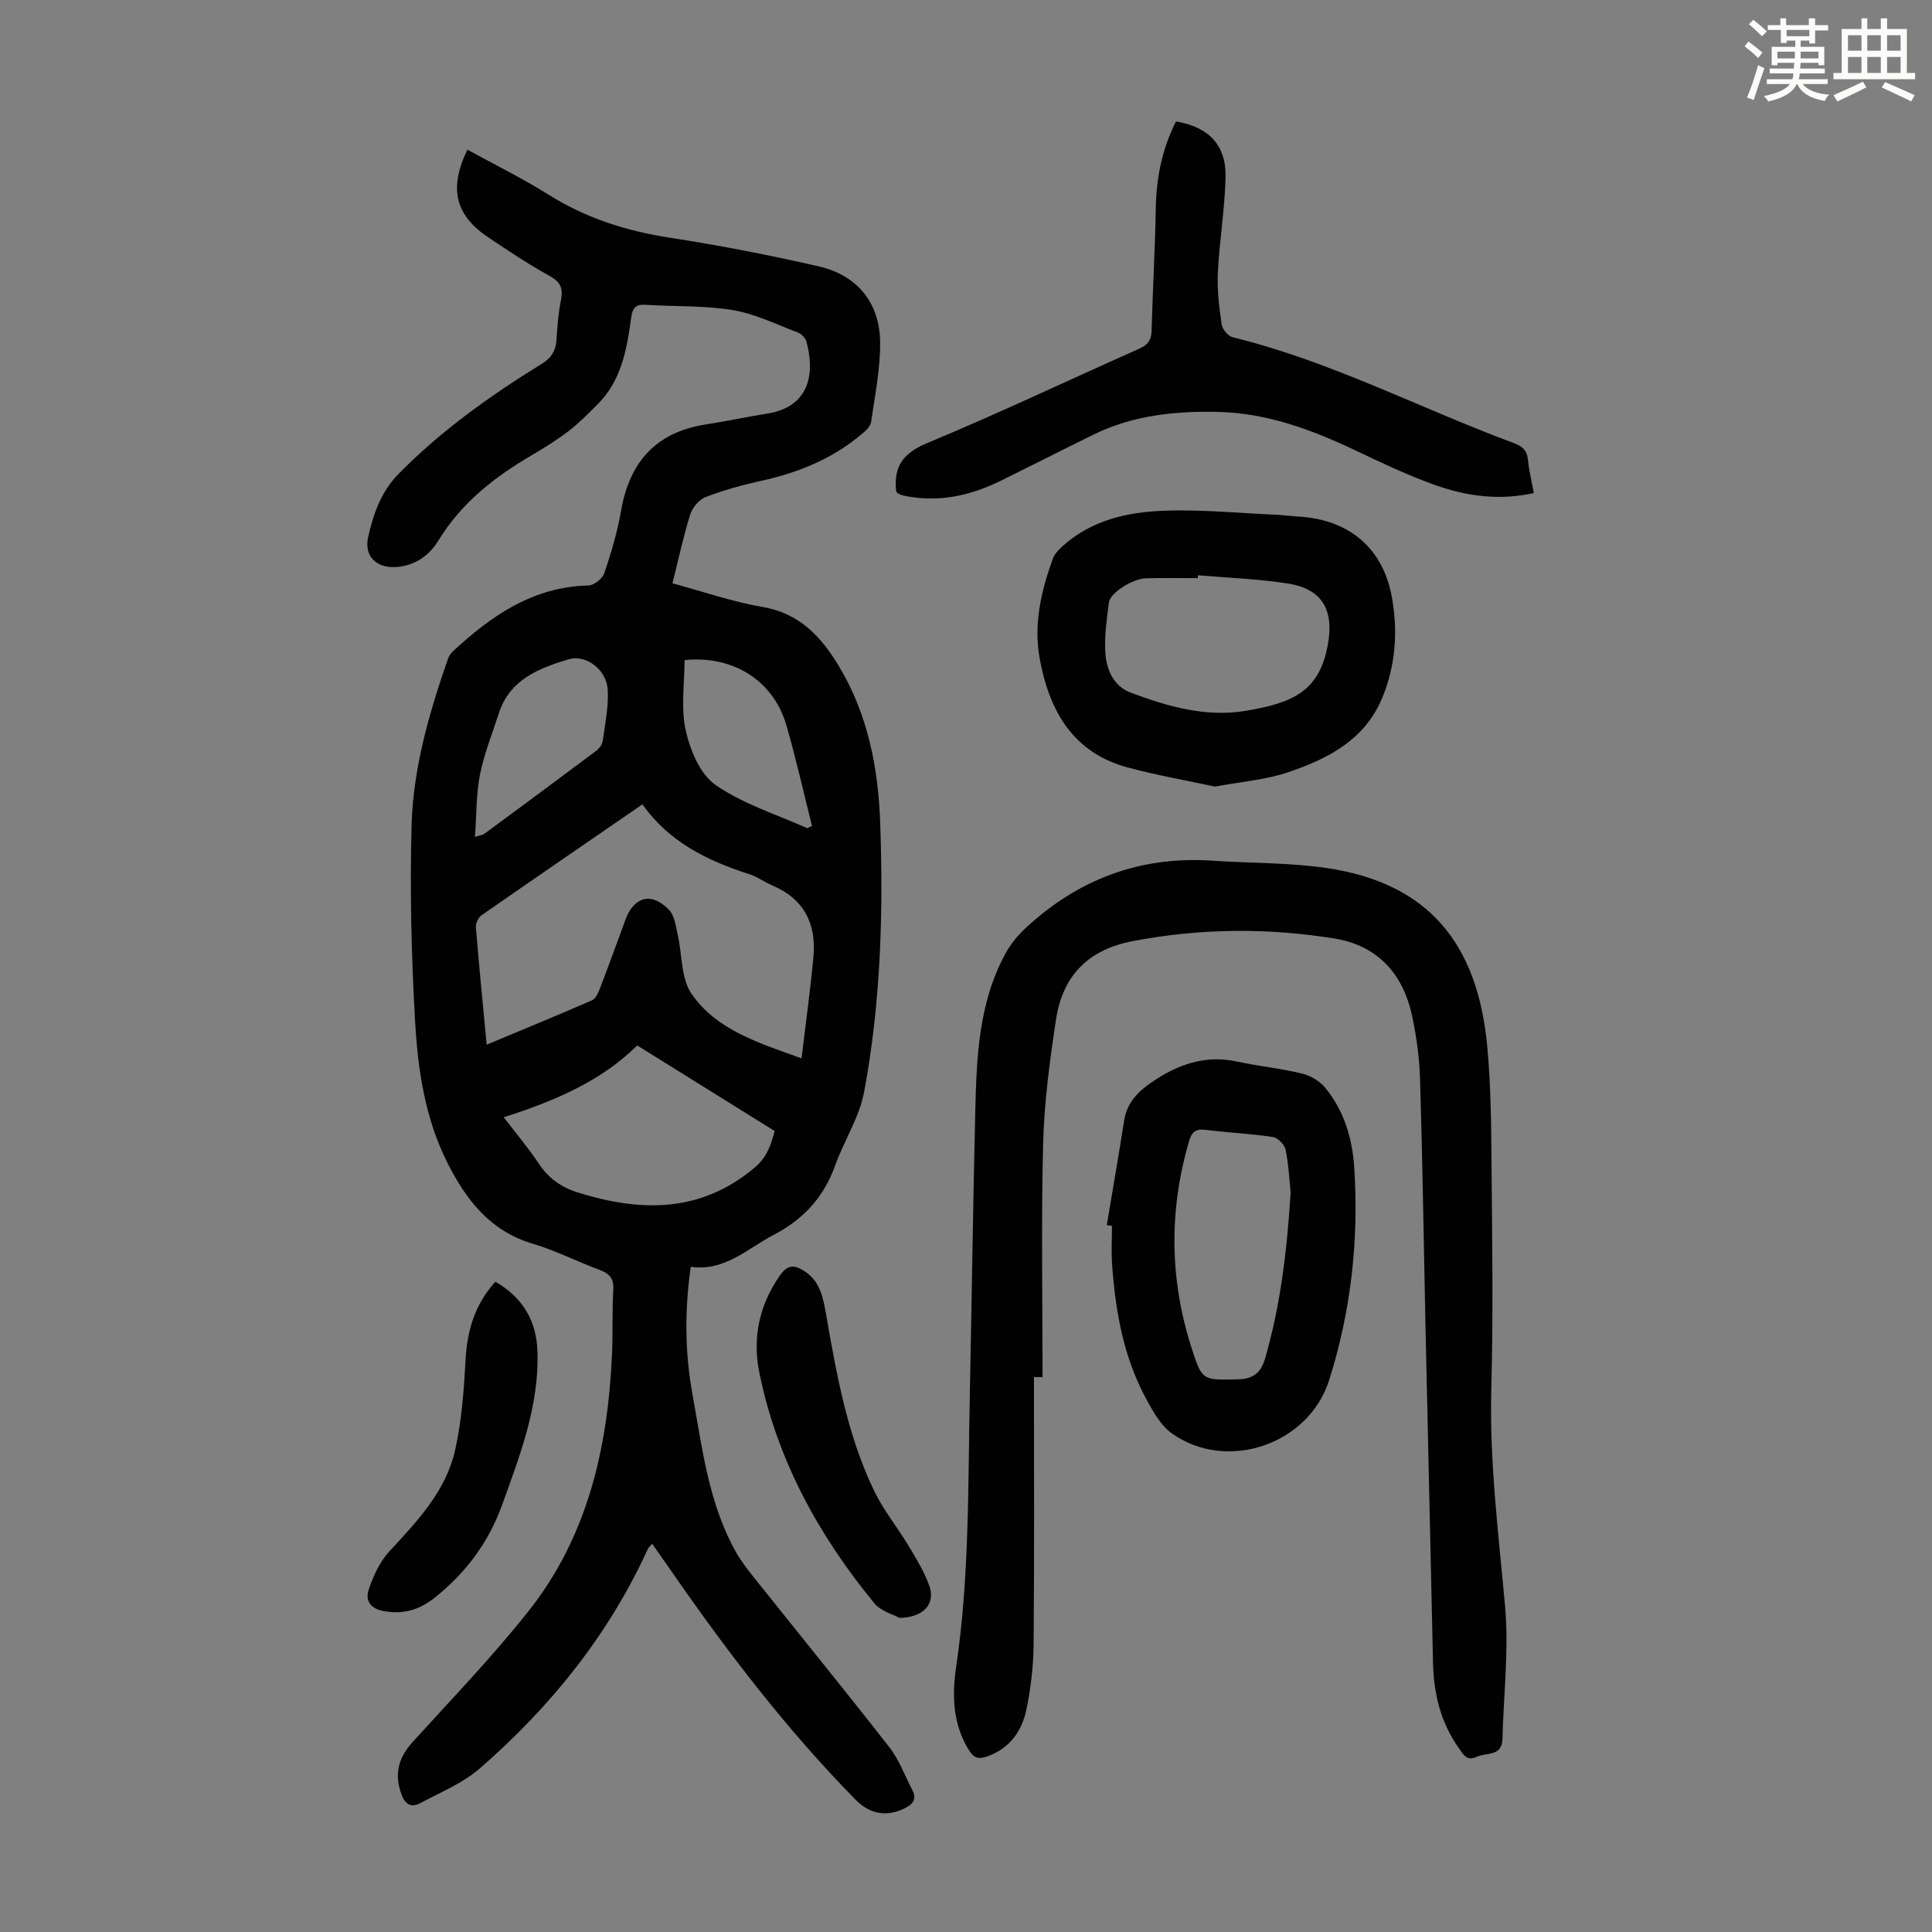 <svg enable-background="new 0 0 400 400" viewBox="0 0 400 400" xmlns="http://www.w3.org/2000/svg"><rect x="0" y="0" width="400" height="400" fill="#808080" stroke="none"/><path d="m361.2 9.6.8-1c.9.7 1.9 1.4 2.9 2.3l-.9 1.1c-1-1-2-1.8-2.8-2.4zm.5 10.6c.9-2.1 1.6-4.3 2.3-6.7.4.2.8.4 1.3.6-.7 2.1-1.5 4.3-2.2 6.6zm.4-15.2.9-.9c1 .8 2 1.6 2.8 2.4l-1 1c-.9-.9-1.8-1.7-2.7-2.5zm12.5-1.2h1.2v1.4h2.7v1.1h-2.7v2.7h-1.2v-.6h-1.8v1.3h4.9v3.8h-1.2v-.5h-3.7c0 .4-.1.9-.1 1.2h5.1v1h-5.2c0 .5-.1.9-.2 1.2h6v1h-5.2c1.1 1.3 2.9 2 5.5 2.2-.4.4-.7.8-.9 1.3-2.9-.5-4.8-1.6-5.7-3.5h-.1c-.8 1.7-2.7 2.9-5.9 3.6-.2-.4-.6-.8-.9-1.1 2.8-.6 4.6-1.4 5.4-2.5h-4.8v-1h5.3c.1-.3.2-.7.2-1.2h-4.9v-1h5c0-.4 0-.8.1-1.2h-3.5v.5h-1.2v-3.8h4.9v-1.3h-1.8v.5h-1.2v-2.7h-2.7v-1h2.6v-1.4h1.2v1.4h4.7v-1.4zm-6.6 8.3h3.6c0-.4 0-.9 0-1.4h-3.6zm1.9-4.6h4.7v-1.3h-4.7zm6.6 3.2h-3.7v1.4h3.7z" fill="#fbfcfa"/><path d="m385.3 3.8h1.3v2.2h2.8v-2.2h1.3v2.2h4.1v9.1h1.7v1.3h-16.9v-1.3h1.7v-9.1h4.1v-2.2zm.4 13.1.7 1.2c-1.8.9-3.8 1.9-6 2.9-.2-.4-.5-.8-.8-1.3 2.3-1 4.3-1.9 6.1-2.8zm-3.1-6.4h2.8v-3.2h-2.8zm0 4.6h2.8v-3.3h-2.8zm4-4.6h2.8v-3.2h-2.8zm0 4.6h2.8v-3.3h-2.8zm3.7 1.9c2.1.9 4.1 1.8 6.1 2.7l-.7 1.3c-2.2-1.1-4.2-2-6.1-2.9zm3.2-9.7h-2.8v3.2h2.8zm-2.8 7.8h2.8v-3.3h-2.8z" fill="#fbfcfa"/><g fill="#010102"><path d="m96.77 30.99c5.71 3.14 11.45 5.95 16.83 9.33 7.82 4.91 16.26 7.55 25.34 8.94 10.26 1.57 20.48 3.58 30.61 5.9 7.91 1.82 12.59 7.53 12.67 15.64.06 5.52-1.08 11.07-1.87 16.57-.13.92-1.14 1.84-1.95 2.52-6.04 5.09-13.1 7.97-20.76 9.65-3.91.86-7.82 1.93-11.55 3.37-1.36.52-2.75 2.2-3.2 3.65-1.43 4.56-2.42 9.27-3.66 14.21 6.36 1.71 12.4 3.83 18.62 4.89 7.65 1.3 12.11 6.09 15.8 12.2 6.01 9.97 8.17 21.01 8.58 32.4.67 18.71.13 37.41-3.33 55.84-.98 5.24-4.14 10.05-5.98 15.17-2.33 6.51-6.46 11.1-12.63 14.33-5.57 2.92-10.28 7.69-17.28 6.67-1.29 9.18-1.22 17.75.37 26.47 2.05 11.23 3.32 22.6 9.08 32.75 1.03 1.82 2.35 3.5 3.66 5.14 9.34 11.71 18.81 23.32 28.02 35.13 2.03 2.6 3.19 5.87 4.74 8.83.92 1.77.27 2.86-1.44 3.73-3.73 1.91-7.31 1.36-10.35-1.75-14.23-14.51-26.53-30.57-38.07-47.25-1.27-1.83-2.56-3.65-3.99-5.69-.4.46-.74.71-.89 1.04-8.13 17.81-20.14 32.71-34.8 45.46-3.54 3.08-8.15 4.95-12.37 7.21-1.72.92-3.02.36-3.81-1.73-1.57-4.19-.8-7.56 2.34-11.02 8.11-8.94 16.52-17.66 23.99-27.11 12.13-15.33 16.3-33.55 17.2-52.69.22-4.58.02-9.18.29-13.76.14-2.36-.81-3.36-2.87-4.12-4.61-1.7-9.03-4-13.73-5.38-8.84-2.61-13.81-9.01-17.71-16.71-4.7-9.29-6.17-19.42-6.74-29.56-.76-13.49-1.09-27.04-.71-40.54.34-11.78 3.65-23.14 7.51-34.27.21-.61.62-1.21 1.09-1.65 7.95-7.36 16.55-13.31 28-13.58 1.15-.03 2.91-1.41 3.29-2.54 1.43-4.22 2.71-8.54 3.47-12.92 1.75-10.06 7.17-16.25 17.47-17.87 4.3-.68 8.56-1.58 12.86-2.27 8.92-1.45 9.81-8.6 8.03-14.96-.21-.74-1.05-1.55-1.79-1.83-4.45-1.68-8.84-3.87-13.46-4.63-5.92-.98-12.04-.71-18.07-1.09-2.04-.13-2.68.73-2.94 2.64-.89 6.56-2.01 13.09-7.04 18.04-1.91 1.88-3.77 3.83-5.89 5.44-2.48 1.89-5.16 3.56-7.86 5.14-7.61 4.47-14.38 9.79-19.07 17.46-1.8 2.94-4.38 4.97-8.02 5.49-4.45.64-7.56-1.84-6.57-6.18 1.08-4.71 2.63-9.31 6.29-13.03 8.86-9.01 19.04-16.24 29.72-22.83 1.92-1.18 2.81-2.64 2.96-4.83.2-2.79.38-5.6.94-8.33.51-2.47-.15-3.77-2.4-5.02-4.3-2.38-8.41-5.11-12.49-7.85-7-4.62-8.39-10.2-4.48-18.26zm3.99 185.3c7.67-3.2 14.77-6.12 21.81-9.19.74-.32 1.27-1.47 1.6-2.34 1.84-4.79 3.58-9.62 5.36-14.44 1.75-4.75 5.49-5.67 9.04-1.88 1.13 1.21 1.34 3.37 1.75 5.14.94 4.08.65 8.96 2.84 12.15 5.12 7.45 13.67 10.12 22.79 13.39.88-7.37 1.83-14.18 2.46-21.03.63-6.8-1.92-11.97-8.49-14.76-1.64-.7-3.13-1.81-4.81-2.35-8.65-2.77-16.57-6.63-22.1-14.45-11.3 7.77-22.35 15.34-33.34 22.99-.66.46-1.2 1.67-1.14 2.48.64 7.89 1.42 15.76 2.23 24.29zm3.53 15.03c2.57 3.36 5.1 6.34 7.24 9.57 2.02 3.05 4.65 4.92 8.1 6 13.06 4.08 25.49 4.25 36.66-5.19 2.77-2.34 3.52-5.39 4.08-7.54-9.76-6.08-18.99-11.82-28.44-17.71-7.59 7.49-17.24 11.54-27.64 14.87zm-5.95-58.06c1.26-.38 1.62-.4 1.86-.57 7.72-5.7 15.45-11.4 23.13-17.16.66-.49 1.35-1.33 1.45-2.09.5-3.51 1.22-7.06 1.05-10.56-.2-4.18-4.45-7.48-8.17-6.36-6.12 1.85-12.14 4.19-14.38 11.16-1.37 4.24-3.06 8.42-3.92 12.76-.79 4.05-.69 8.28-1.02 12.82zm68.78-1.79c.33-.15.67-.3 1-.45-1.76-6.99-3.32-14.03-5.34-20.95-2.68-9.19-11.07-14.44-21.05-13.4 0 4.85-.8 9.91.24 14.55.92 4.11 2.98 9.08 6.18 11.3 5.67 3.94 12.58 6.07 18.97 8.95z"/><path d="m214.07 285.1c0 18.46.09 36.92-.07 55.38-.04 4.45-.58 8.95-1.46 13.31-.92 4.57-3.43 8.19-8.16 9.87-1.8.64-2.79.31-3.81-1.35-3.31-5.4-3.49-11.29-2.61-17.21 2.77-18.68 2.44-37.49 2.83-56.27.4-19.58.66-39.16 1.13-58.74.27-11.2.69-22.43 6.22-32.62 1.04-1.91 2.48-3.71 4.07-5.2 10.93-10.21 23.82-15.1 38.87-14.07 7.92.54 15.94.37 23.75 1.54 20.76 3.11 31.1 15.43 33.09 36.92.76 8.23.82 16.53.89 24.8.13 15.33.36 30.68-.05 46-.41 15.17 1.5 30.1 2.85 45.13.81 9.05-.32 18.27-.54 27.41-.09 3.73-3.32 2.79-5.33 3.73-2.05.95-2.74-.43-3.67-1.74-3.77-5.3-5.24-11.28-5.38-17.68-.52-23.6-1.06-47.21-1.58-70.81-.36-16.67-.59-33.34-1.1-50.01-.13-4.45-.74-8.94-1.68-13.28-1.88-8.67-7.19-14.48-16.08-15.91-13.88-2.22-27.77-2.12-41.69.54-9.41 1.8-14.58 7.28-15.94 16.32-1.28 8.48-2.43 17.06-2.65 25.62-.41 16.1-.12 32.22-.12 48.33-.61-.01-1.2-.01-1.78-.01z"/><path d="m317.56 102.08c-7.21 1.61-14.03.64-20.59-1.71-5.55-1.99-10.92-4.54-16.26-7.08-9.06-4.31-18.39-7.78-28.5-8.01-8.84-.2-17.63.69-25.77 4.68-6.42 3.15-12.79 6.4-19.2 9.56-5.84 2.87-11.95 4.37-18.5 3.39-.66-.1-1.32-.21-1.97-.38-.41-.11-.78-.36-1.04-.49-.12-.27-.19-.37-.2-.47-.52-5.06 1.5-7.79 6.48-9.86 14.75-6.12 29.18-13 43.78-19.48 1.76-.78 2.57-1.7 2.63-3.66.23-8.49.73-16.98.87-25.47.11-6.35 1.34-12.34 4.19-17.96 6.84 1.17 10.44 4.94 10.26 11.67-.17 6.57-1.28 13.12-1.6 19.69-.17 3.53.28 7.13.79 10.65.15 1.01 1.32 2.44 2.27 2.67 20.31 4.97 38.81 14.72 58.26 21.93 1.75.65 2.74 1.55 2.9 3.55.2 2.2.77 4.36 1.2 6.78z"/><path d="m251.55 162.86c-5.89-1.27-12.04-2.34-18.05-3.96-11.42-3.07-16.27-11.79-18.24-22.54-1.3-7.12.29-14.02 2.73-20.71.36-.97 1.2-1.85 2-2.57 5.9-5.33 13.27-7.04 20.79-7.33 7.77-.31 15.58.48 23.38.82 1.56.07 3.12.28 4.68.38 10.53.61 17.58 6.55 19.38 16.93 1.22 7.03.71 14.06-2.11 20.76-3.64 8.64-11.27 12.47-19.39 15.24-4.68 1.59-9.78 1.96-15.17 2.98zm-3.54-43.76c-.01.2-.01.4-.02.6-3.58 0-7.16-.08-10.73.03-2.81.08-7.42 3.03-7.67 4.99-.43 3.31-.91 6.67-.77 9.99.15 3.7 1.61 7.32 5.27 8.69 7.56 2.84 15.48 5.12 23.59 3.8 10.1-1.64 15.48-4.1 17.24-13.74 1.29-7.09-1.11-11.51-8.23-12.64-6.16-.97-12.45-1.18-18.68-1.72z"/><path d="m229.15 253.66c1.21-7.24 2.46-14.46 3.6-21.71.57-3.64 2.86-5.95 5.69-7.88 5.33-3.65 11.02-5.73 17.65-4.29 4.47.97 9.06 1.41 13.5 2.49 1.77.43 3.69 1.59 4.83 2.99 3.87 4.74 5.57 10.48 5.96 16.46.98 14.97-.66 29.73-5.2 44.03-4.25 13.39-21.26 19.11-32.6 10.99-2.23-1.6-3.78-4.38-5.15-6.88-4.78-8.7-6.48-18.25-7.18-28.01-.19-2.67-.03-5.36-.03-8.05-.35-.05-.71-.09-1.07-.14zm38.06-6.79c-.25-2.43-.4-5.68-1.04-8.83-.21-1.05-1.6-2.48-2.62-2.63-4.63-.7-9.33-.91-13.98-1.49-2.13-.27-2.87.55-3.43 2.49-4.14 14.25-3.98 28.43.52 42.54 2.23 6.99 2.33 6.77 9.53 6.63 3.4-.07 4.9-1.39 5.8-4.54 3.12-10.91 4.48-22.07 5.22-34.17z"/><path d="m186.25 334.97c-1.18-.66-3.85-1.35-5.26-3.07-11.56-14.09-20.16-29.78-23.79-47.78-1.43-7.1-.03-13.97 4.32-20.11 1.57-2.21 2.93-2.17 4.97-.87 3.33 2.11 3.93 5.53 4.53 8.94 2.2 12.56 4.41 25.14 10.03 36.72 1.93 3.98 4.81 7.49 7.1 11.31 1.59 2.66 3.26 5.36 4.27 8.26 1.26 3.66-1.11 6.48-6.17 6.6z"/><path d="m102.56 265.37c5.72 3.29 8.5 8.13 8.71 14.38.39 11.22-3.59 21.48-7.3 31.79-2.8 7.8-7.54 14.13-14 19.27-3.16 2.51-6.54 3.51-10.61 2.73-2.85-.55-3.76-2.33-3-4.51.96-2.76 2.25-5.67 4.2-7.78 5.82-6.28 11.78-12.52 13.69-21.11 1.35-6.06 1.8-12.37 2.14-18.59.34-6.04 1.86-11.42 6.17-16.18z"/></g></svg>